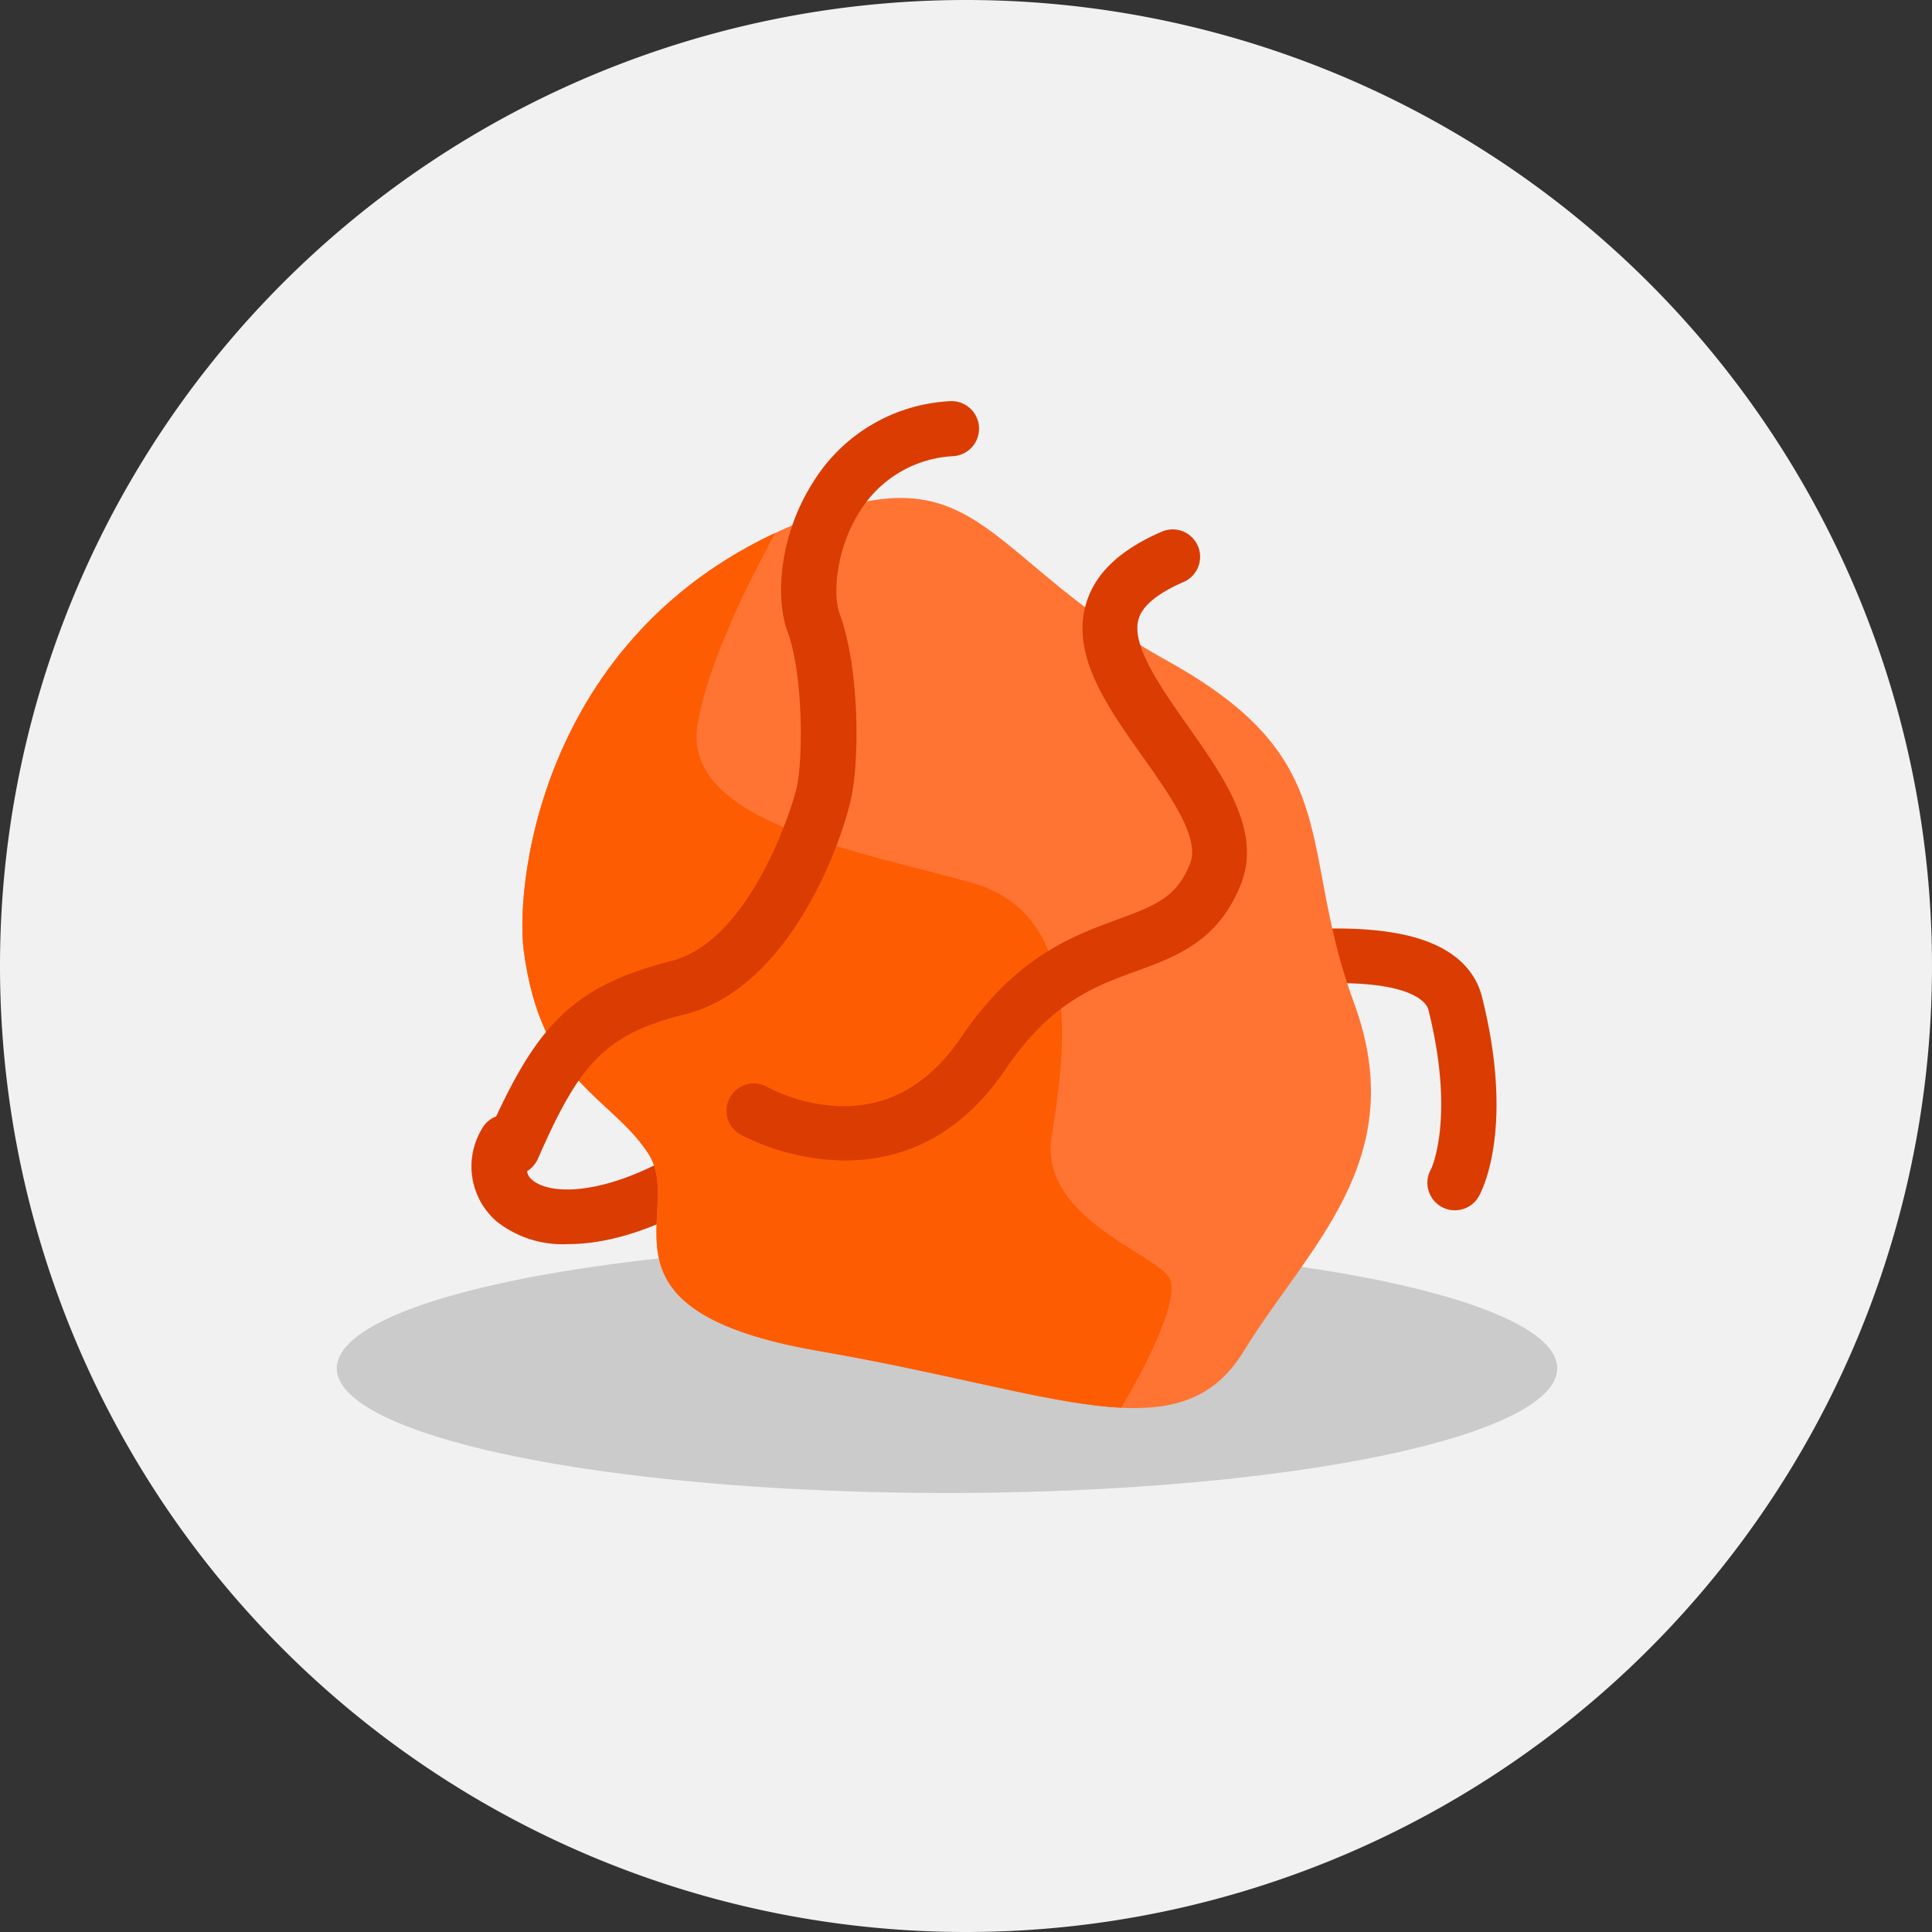 <svg id="orange-hairball-icon" xmlns="http://www.w3.org/2000/svg" xmlns:xlink="http://www.w3.org/1999/xlink" width="150" height="150" viewBox="0 0 150 150">
  <rect x="0" y="0" width="150" height="150" fill="#333333" stroke="none"/>
  <defs>
    <clipPath id="clip-path">
      <path id="Path_857" data-name="Path 857" d="M142.394,115.2c-21.417,7.652-23.688,28.37-22.99,33.821,1.363,10.377,6.743,11.285,9.678,15.792s-5.171,12.159,13.312,15.338,27.951,8.106,32.912,0,13.067-14.814,8.56-27.043-.454-18.762-14.43-26.519S155.007,110.689,142.394,115.2Z" transform="translate(-119.3 -113.905)"/>
    </clipPath>
  </defs>
  <path id="Path_853" data-name="Path 853" d="M75,150A75,75,0,1,0,0,75a75,75,0,0,0,75,75" fill="#f1f1f1"/>
  <ellipse id="Ellipse_451" data-name="Ellipse 451" cx="47.377" cy="9.678" rx="47.377" ry="9.678" transform="translate(26.148 96.558)" fill="#cbcbcb"/>
  <g id="Group_3723" data-name="Group 3723" transform="translate(36.63 72.091)">
    <path id="Path_854" data-name="Path 854" d="M115.784,234.673a8.292,8.292,0,0,1-5.485-1.712,5.643,5.643,0,0,1-1.223-7.2,2.133,2.133,0,0,1,3.808,1.922c-.664,1.363-.07,1.852.14,2.026,1.642,1.363,7.2,1.293,15.094-4.682,11.53-8.7,43.114-17.819,54.12-13.941,3.11,1.083,4.158,3,4.507,4.4,2.516,10.027.07,14.884-.21,15.408a2.135,2.135,0,1,1-3.738-2.061s1.887-3.948-.21-12.333c-.14-.559-.769-1.048-1.817-1.432-8.211-2.9-38.048,4.193-50.137,13.312C124.589,233.031,119.523,234.673,115.784,234.673Z" transform="translate(-108.311 -210.171)" fill="#db3c01"/>
  </g>
  <path id="Path_855" data-name="Path 855" d="M142.394,115.2c-21.417,7.652-23.688,28.37-22.99,33.821,1.363,10.377,6.743,11.285,9.678,15.792s-5.171,12.159,13.312,15.338,27.951,8.106,32.912,0,13.067-14.814,8.56-27.043-.454-18.762-14.43-26.519S155.007,110.689,142.394,115.2Z" transform="translate(-78.743 -75.245)" fill="#ff7433"/>
  <g id="Group_3725" data-name="Group 3725" transform="translate(40.557 38.66)">
    <g id="Group_3724" data-name="Group 3724" clip-path="url(#clip-path)">
      <path id="Path_856" data-name="Path 856" d="M129.018,108s-7.617,12.194-8.8,19.705,12.4,9.748,21.278,12.229,7.2,13.556,6.219,19.671,7.372,8.874,9.014,10.831c1.677,1.957-4.437,11.635-4.437,11.635s-30.5-1.118-32.179-1.4-14.115-9.294-13.8-9.364-7.267-22.256-6.429-24.457c.839-2.236,2.76-18.308,3.878-19.705s6.568-11.111,9.818-12.753C116.825,112.717,129.018,108,129.018,108Z" transform="translate(-106.622 -110.063)" fill="#fd5c02"/>
    </g>
  </g>
  <g id="Group_3726" data-name="Group 3726" transform="translate(37.596 31.152)">
    <path id="Path_858" data-name="Path 858" d="M112,151.614a2.592,2.592,0,0,1-.873-.175,2.1,2.1,0,0,1-1.083-2.8c3.7-8.385,6.394-11.7,14.325-13.7,5.835-1.467,9.154-11.006,9.748-13.486.489-2.131.524-8.7-.7-12.054-1.013-2.69-.629-7.582,1.992-11.67a13.284,13.284,0,0,1,10.552-6.254,2.138,2.138,0,1,1,.349,4.263,9.078,9.078,0,0,0-7.3,4.3c-1.852,2.9-2.1,6.464-1.572,7.9,1.572,4.228,1.572,11.53.873,14.5-.908,3.983-5,14.674-12.857,16.631-6.324,1.572-8.246,3.948-11.46,11.285A2.254,2.254,0,0,1,112,151.614Z" transform="translate(-109.856 -91.476)" fill="#db3c01"/>
  </g>
  <g id="Group_3727" data-name="Group 3727" transform="translate(56.403 41.122)">
    <path id="Path_859" data-name="Path 859" d="M174.07,169.394a18.18,18.18,0,0,1-8.141-2.026,2.121,2.121,0,0,1,2.131-3.669,13.154,13.154,0,0,0,5.416,1.467c3.878.175,7.128-1.642,9.643-5.381,4.228-6.219,8.63-7.826,12.159-9.119,2.83-1.048,4.542-1.677,5.59-4.332.769-1.992-1.5-5.206-3.7-8.315-2.725-3.843-5.52-7.791-4.4-11.774.664-2.376,2.585-4.228,5.87-5.66a2.129,2.129,0,1,1,1.677,3.913c-1.992.873-3.179,1.852-3.459,2.9-.559,2.026,1.747,5.276,3.773,8.176,2.865,4.053,5.8,8.211,4.193,12.333-1.747,4.437-4.961,5.625-8.106,6.778-3.284,1.188-6.638,2.446-10.1,7.512C182.8,167.892,178.053,169.394,174.07,169.394Z" transform="translate(-164.87 -120.416)" fill="#db3c01"/>
  </g>
</svg>
